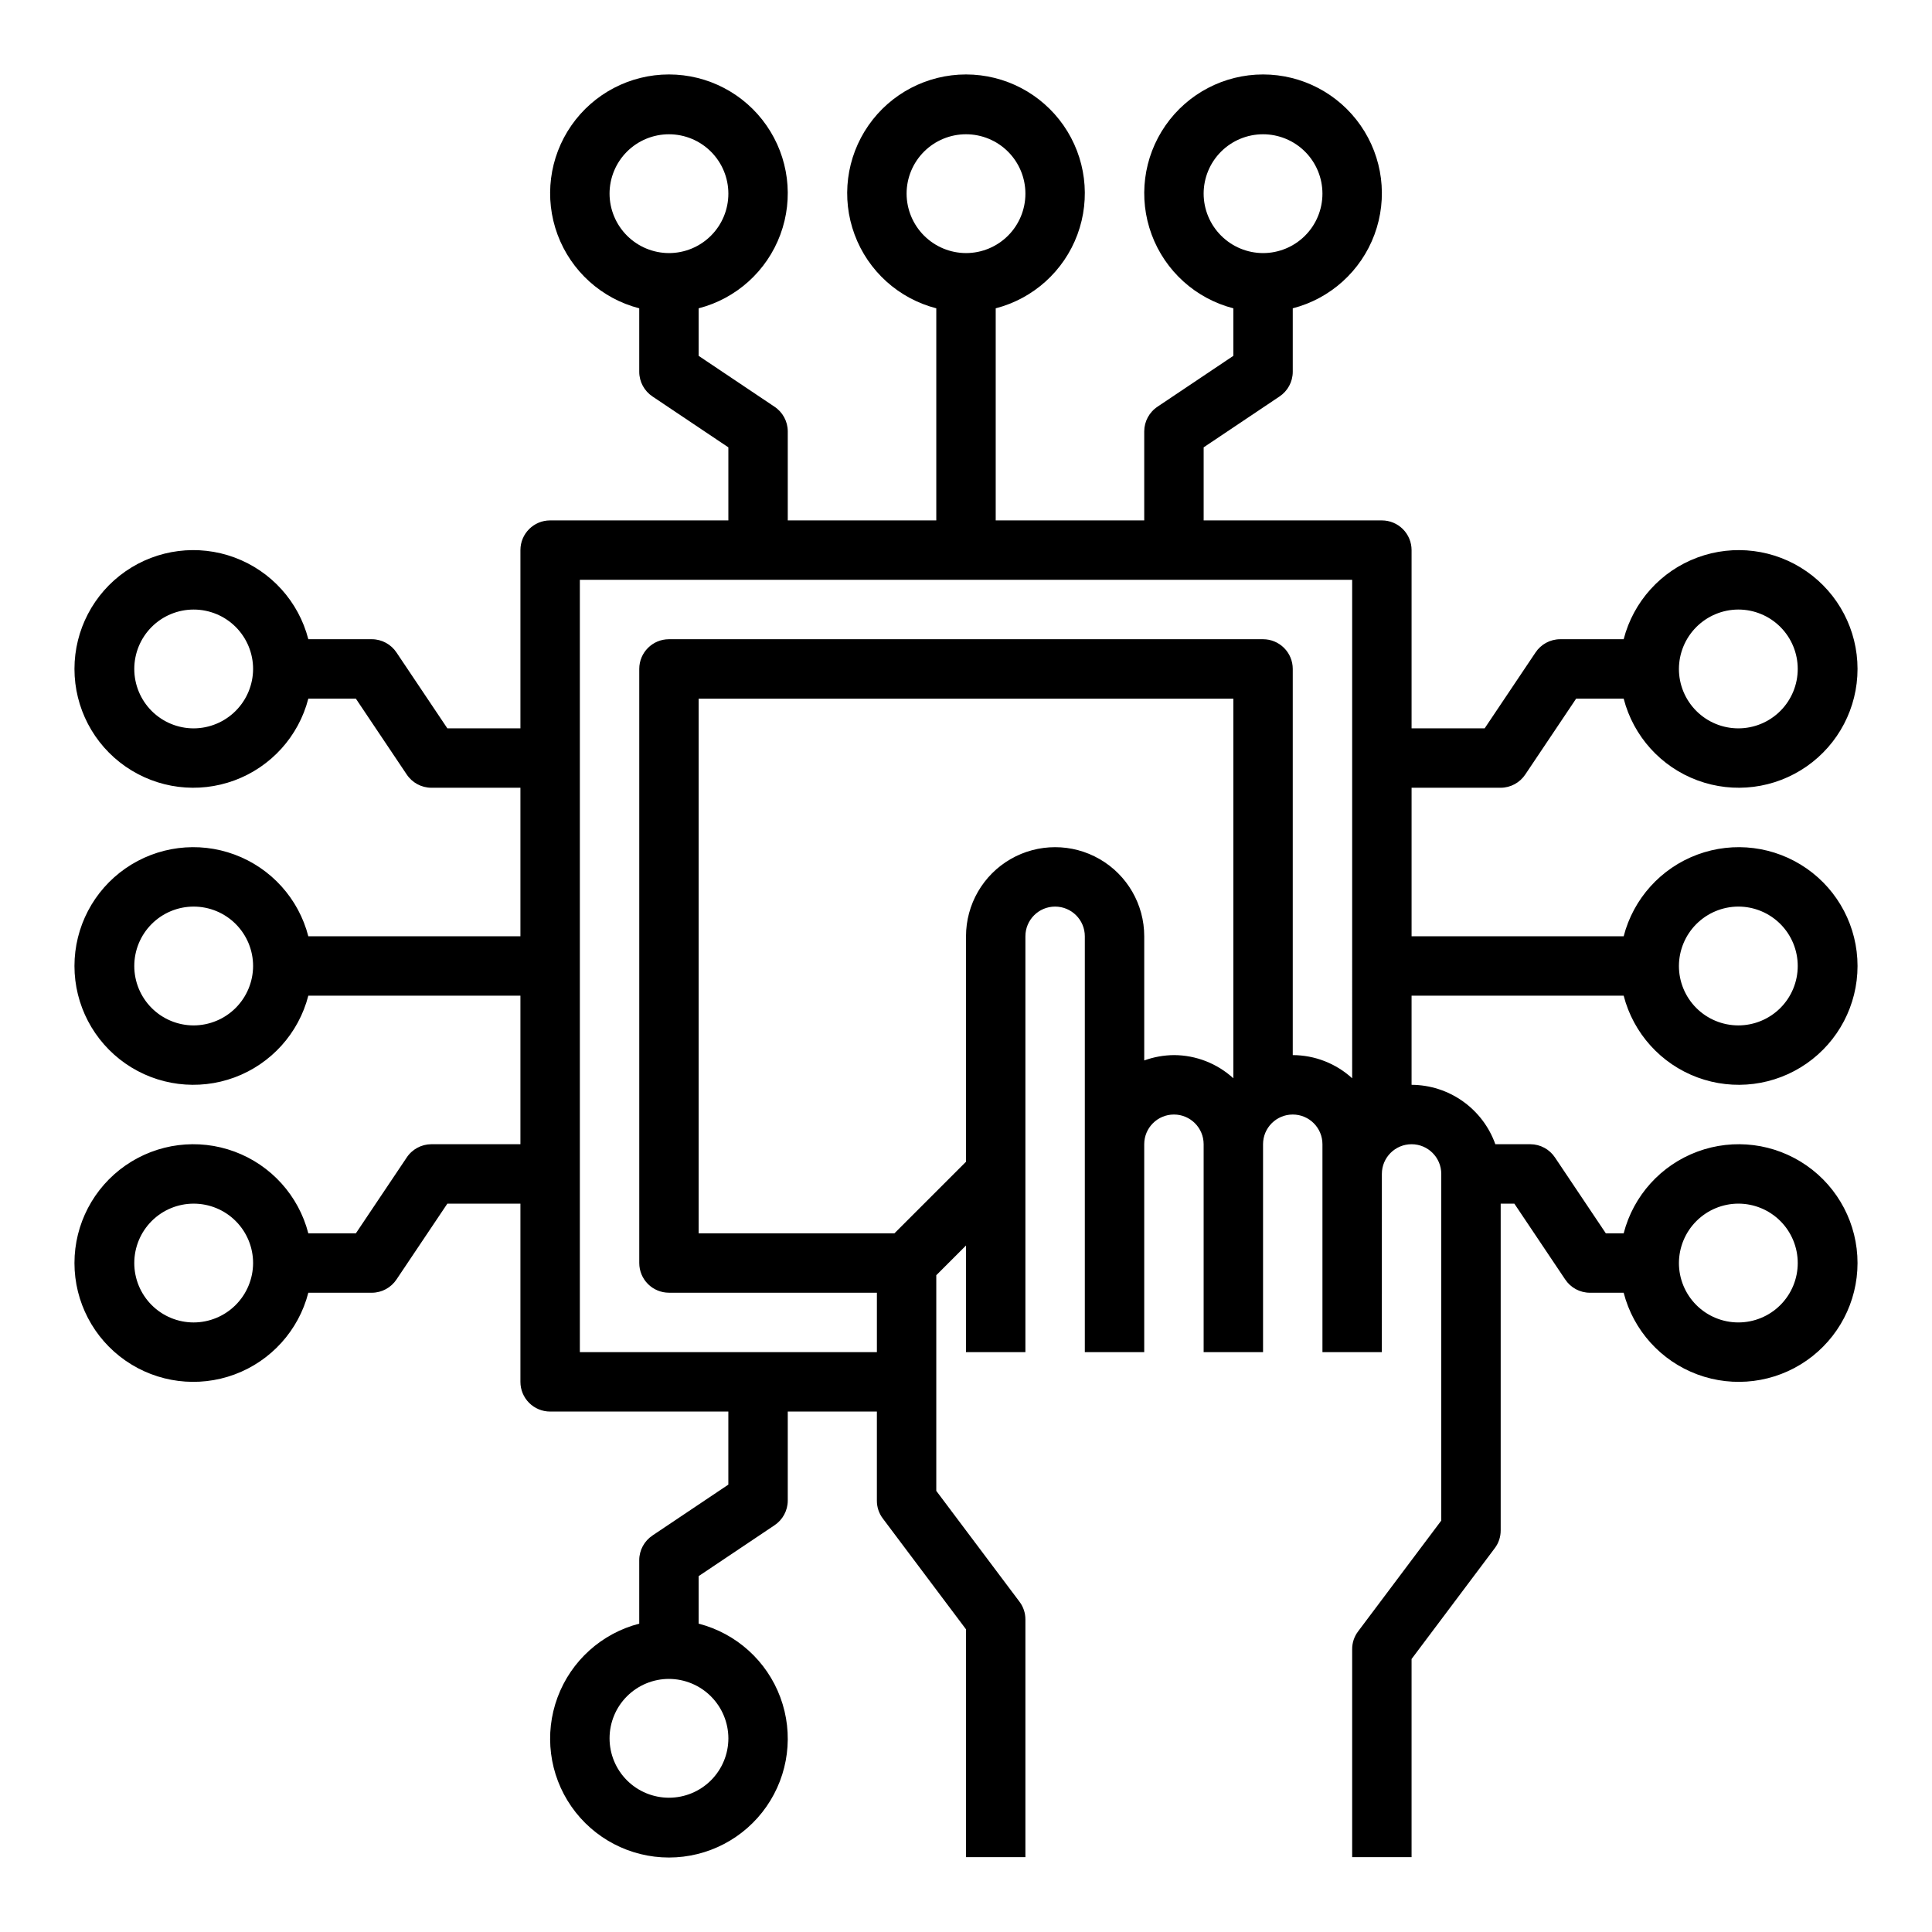 <?xml version="1.0" encoding="UTF-8"?>
<!-- Uploaded to: ICON Repo, www.iconrepo.com, Generator: ICON Repo Mixer Tools -->
<svg fill="#000000" width="800px" height="800px" version="1.1" viewBox="144 144 512 512" xmlns="http://www.w3.org/2000/svg">
 <path d="m574.29 407.87c2.578 9.98 9.875 18.066 19.539 21.652 9.664 3.582 20.469 2.211 28.93-3.676 8.465-5.887 13.508-15.543 13.508-25.848 0-10.309-5.043-19.965-13.508-25.852-8.461-5.883-19.266-7.258-28.93-3.672-9.664 3.582-16.961 11.672-19.539 21.648h-56.207v-39.359h23.617c2.633-0.012 5.086-1.344 6.535-3.543l13.461-20.074h12.594c2.578 9.98 9.875 18.07 19.539 21.652 9.664 3.586 20.469 2.211 28.93-3.676 8.465-5.883 13.508-15.539 13.508-25.848 0-10.305-5.043-19.961-13.508-25.848-8.461-5.887-19.266-7.258-28.93-3.676-9.664 3.586-16.961 11.672-19.539 21.652h-16.848c-2.633 0.012-5.082 1.344-6.531 3.543l-13.461 20.074h-19.367v-47.234c0-2.086-0.828-4.09-2.305-5.566-1.477-1.477-3.481-2.305-5.566-2.305h-47.23v-19.363l20.074-13.461h-0.004c2.199-1.449 3.531-3.902 3.543-6.535v-16.848c9.98-2.574 18.066-9.875 21.652-19.539 3.582-9.664 2.211-20.469-3.676-28.93-5.887-8.461-15.539-13.508-25.848-13.508s-19.961 5.047-25.848 13.508c-5.887 8.461-7.258 19.266-3.676 28.93 3.586 9.664 11.672 16.965 21.652 19.539v12.594l-20.074 13.461v0.004c-2.199 1.445-3.527 3.898-3.543 6.531v23.617h-39.359v-56.207c9.98-2.574 18.066-9.875 21.652-19.539 3.582-9.664 2.211-20.469-3.676-28.93-5.887-8.461-15.543-13.508-25.848-13.508-10.309 0-19.965 5.047-25.852 13.508-5.883 8.461-7.258 19.266-3.672 28.93 3.582 9.664 11.672 16.965 21.648 19.539v56.207h-39.359v-23.617c-0.012-2.633-1.344-5.086-3.543-6.531l-20.074-13.461v-12.598c9.98-2.574 18.07-9.875 21.652-19.539 3.586-9.664 2.211-20.469-3.676-28.93-5.883-8.461-15.539-13.508-25.848-13.508-10.305 0-19.961 5.047-25.848 13.508-5.887 8.461-7.258 19.266-3.676 28.93 3.586 9.664 11.672 16.965 21.652 19.539v16.848c0.012 2.633 1.344 5.086 3.543 6.535l20.074 13.461v19.363h-47.234c-4.348 0-7.871 3.523-7.871 7.871v47.23l-19.363 0.004-13.461-20.074c-1.449-2.199-3.902-3.531-6.535-3.543h-16.848c-2.574-9.98-9.875-18.066-19.539-21.652-9.664-3.582-20.469-2.211-28.93 3.676-8.461 5.887-13.508 15.543-13.508 25.848 0 10.309 5.047 19.965 13.508 25.848 8.461 5.887 19.266 7.262 28.93 3.676 9.664-3.582 16.965-11.672 19.539-21.652h12.594l13.461 20.074h0.004c1.445 2.199 3.898 3.531 6.531 3.543h23.617v39.359h-56.207c-2.574-9.977-9.875-18.066-19.539-21.648-9.664-3.586-20.469-2.211-28.93 3.672-8.461 5.887-13.508 15.543-13.508 25.852 0 10.305 5.047 19.961 13.508 25.848 8.461 5.887 19.266 7.258 28.93 3.676 9.664-3.586 16.965-11.672 19.539-21.652h56.207v39.359h-23.617c-2.633 0.016-5.086 1.344-6.531 3.543l-13.461 20.074h-12.598c-2.574-9.98-9.875-18.066-19.539-21.652-9.664-3.582-20.469-2.211-28.93 3.676-8.461 5.887-13.508 15.539-13.508 25.848s5.047 19.961 13.508 25.848c8.461 5.887 19.266 7.258 28.93 3.676 9.664-3.586 16.965-11.672 19.539-21.652h16.848c2.633-0.012 5.086-1.344 6.535-3.543l13.461-20.07h19.363v47.23c0 2.086 0.828 4.09 2.305 5.566 1.477 1.477 3.481 2.305 5.566 2.305h47.23v19.363l-20.074 13.461 0.004 0.004c-2.199 1.449-3.531 3.898-3.543 6.531v16.848c-9.98 2.578-18.066 9.875-21.652 19.539-3.582 9.664-2.211 20.469 3.676 28.93 5.887 8.465 15.543 13.508 25.848 13.508 10.309 0 19.965-5.043 25.848-13.508 5.887-8.461 7.262-19.266 3.676-28.93-3.582-9.664-11.672-16.961-21.652-19.539v-12.594l20.074-13.461c2.199-1.449 3.531-3.902 3.543-6.535v-23.617h23.617v23.617c-0.008 1.703 0.543 3.363 1.574 4.723l22.043 29.363v60.379h15.742v-62.977c0.008-1.707-0.543-3.367-1.574-4.723l-22.043-29.363v-57.152l7.871-7.871 0.004 28.262h15.742v-110.21c0-4.348 3.523-7.871 7.871-7.871 4.348 0 7.875 3.523 7.875 7.871v110.21h15.742v-55.105c0-4.348 3.523-7.871 7.871-7.871 4.348 0 7.875 3.523 7.875 7.871v55.105h15.742v-55.105c0-4.348 3.523-7.871 7.871-7.871s7.871 3.523 7.871 7.871v55.105h15.742l0.004-47.234c0-4.348 3.523-7.871 7.871-7.871s7.871 3.523 7.871 7.871v91.867l-22.039 29.363c-1.031 1.359-1.586 3.019-1.574 4.723v55.105h15.742v-52.508l22.043-29.363c1.031-1.355 1.582-3.016 1.574-4.723v-86.59h3.621l13.461 20.074v-0.004c1.449 2.199 3.898 3.531 6.535 3.543h8.973c2.578 9.98 9.875 18.066 19.539 21.652 9.664 3.582 20.469 2.211 28.93-3.676 8.465-5.887 13.508-15.539 13.508-25.848s-5.043-19.961-13.508-25.848c-8.461-5.887-19.266-7.258-28.93-3.676-9.664 3.586-16.961 11.672-19.539 21.652h-4.723l-13.461-20.074c-1.449-2.199-3.902-3.527-6.535-3.543h-9.289c-1.633-4.586-4.641-8.559-8.613-11.375-3.973-2.82-8.715-4.344-13.586-4.367v-23.617zm30.387-23.617c4.176 0 8.18 1.66 11.133 4.613 2.953 2.953 4.609 6.957 4.609 11.133s-1.656 8.18-4.609 11.133c-2.953 2.949-6.957 4.609-11.133 4.609s-8.18-1.66-11.133-4.609c-2.953-2.953-4.613-6.957-4.613-11.133 0.016-4.172 1.676-8.172 4.625-11.121 2.953-2.949 6.949-4.613 11.121-4.625zm0-78.719c4.176 0 8.18 1.656 11.133 4.609 2.953 2.953 4.609 6.957 4.609 11.133 0 4.176-1.656 8.18-4.609 11.133-2.953 2.953-6.957 4.613-11.133 4.613s-8.18-1.66-11.133-4.613c-2.953-2.953-4.613-6.957-4.613-11.133 0.016-4.172 1.676-8.168 4.625-11.117 2.953-2.949 6.949-4.613 11.121-4.625zm-141.7-110.21c0-4.176 1.656-8.18 4.609-11.133 2.953-2.949 6.957-4.609 11.133-4.609s8.18 1.66 11.133 4.609c2.953 2.953 4.609 6.957 4.609 11.133s-1.656 8.184-4.609 11.133c-2.953 2.953-6.957 4.613-11.133 4.613-4.172-0.012-8.168-1.676-11.117-4.625-2.953-2.949-4.613-6.949-4.625-11.121zm-157.44 0c0-4.176 1.656-8.18 4.609-11.133 2.953-2.949 6.957-4.609 11.133-4.609 4.176 0 8.18 1.66 11.133 4.609 2.953 2.953 4.613 6.957 4.613 11.133s-1.66 8.184-4.613 11.133c-2.953 2.953-6.957 4.613-11.133 4.613-4.172-0.012-8.168-1.676-11.117-4.625-2.949-2.949-4.613-6.949-4.625-11.121zm-110.21 141.7c-4.176 0-8.18-1.66-11.133-4.613-2.949-2.953-4.609-6.957-4.609-11.133 0-4.176 1.66-8.18 4.609-11.133 2.953-2.953 6.957-4.609 11.133-4.609s8.184 1.656 11.133 4.609c2.953 2.953 4.613 6.957 4.613 11.133-0.012 4.172-1.676 8.172-4.625 11.121-2.949 2.949-6.949 4.613-11.121 4.625zm0 78.719c-4.176 0-8.18-1.66-11.133-4.609-2.949-2.953-4.609-6.957-4.609-11.133s1.66-8.18 4.609-11.133c2.953-2.953 6.957-4.613 11.133-4.613s8.184 1.66 11.133 4.613c2.953 2.953 4.613 6.957 4.613 11.133-0.012 4.172-1.676 8.168-4.625 11.117-2.949 2.949-6.949 4.613-11.121 4.625zm0 78.719c-4.176 0-8.18-1.656-11.133-4.609-2.949-2.953-4.609-6.957-4.609-11.133s1.66-8.18 4.609-11.133c2.953-2.953 6.957-4.609 11.133-4.609s8.184 1.656 11.133 4.609c2.953 2.953 4.613 6.957 4.613 11.133-0.012 4.172-1.676 8.168-4.625 11.117-2.949 2.953-6.949 4.613-11.121 4.625zm141.7 110.21c0 4.176-1.66 8.18-4.613 11.133-2.953 2.953-6.957 4.609-11.133 4.609-4.176 0-8.18-1.656-11.133-4.609-2.953-2.953-4.609-6.957-4.609-11.133s1.656-8.18 4.609-11.133c2.953-2.953 6.957-4.613 11.133-4.613 4.172 0.016 8.172 1.676 11.121 4.625 2.949 2.953 4.613 6.949 4.625 11.121zm47.23-409.35c0-4.176 1.66-8.18 4.613-11.133 2.953-2.949 6.957-4.609 11.133-4.609s8.18 1.66 11.133 4.609c2.949 2.953 4.609 6.957 4.609 11.133s-1.66 8.184-4.609 11.133c-2.953 2.953-6.957 4.613-11.133 4.613-4.172-0.012-8.172-1.676-11.121-4.625-2.949-2.949-4.613-6.949-4.625-11.121zm86.594 234.43c-4.301-3.934-9.914-6.125-15.746-6.141-2.684 0.023-5.348 0.5-7.871 1.418v-32.906c0-8.438-4.5-16.23-11.809-20.449-7.305-4.219-16.309-4.219-23.617 0-7.305 4.219-11.805 12.012-11.805 20.449v59.75l-18.973 18.973h-51.879v-141.7h141.7zm31.488 0c-4.301-3.934-9.914-6.125-15.746-6.141v-102.34c0-2.086-0.828-4.09-2.305-5.566-1.477-1.477-3.481-2.305-5.566-2.305h-157.44c-4.348 0-7.871 3.523-7.871 7.871v157.44c0 2.086 0.828 4.09 2.305 5.566 1.477 1.477 3.481 2.305 5.566 2.305h55.105v15.742l-78.719 0.004v-204.67h204.67zm102.34 33.223c4.176 0 8.18 1.656 11.133 4.609 2.953 2.953 4.609 6.957 4.609 11.133s-1.656 8.18-4.609 11.133c-2.953 2.953-6.957 4.609-11.133 4.609s-8.18-1.656-11.133-4.609c-2.953-2.953-4.613-6.957-4.613-11.133 0.016-4.172 1.676-8.168 4.625-11.117 2.953-2.953 6.949-4.613 11.121-4.625z"/>
</svg>